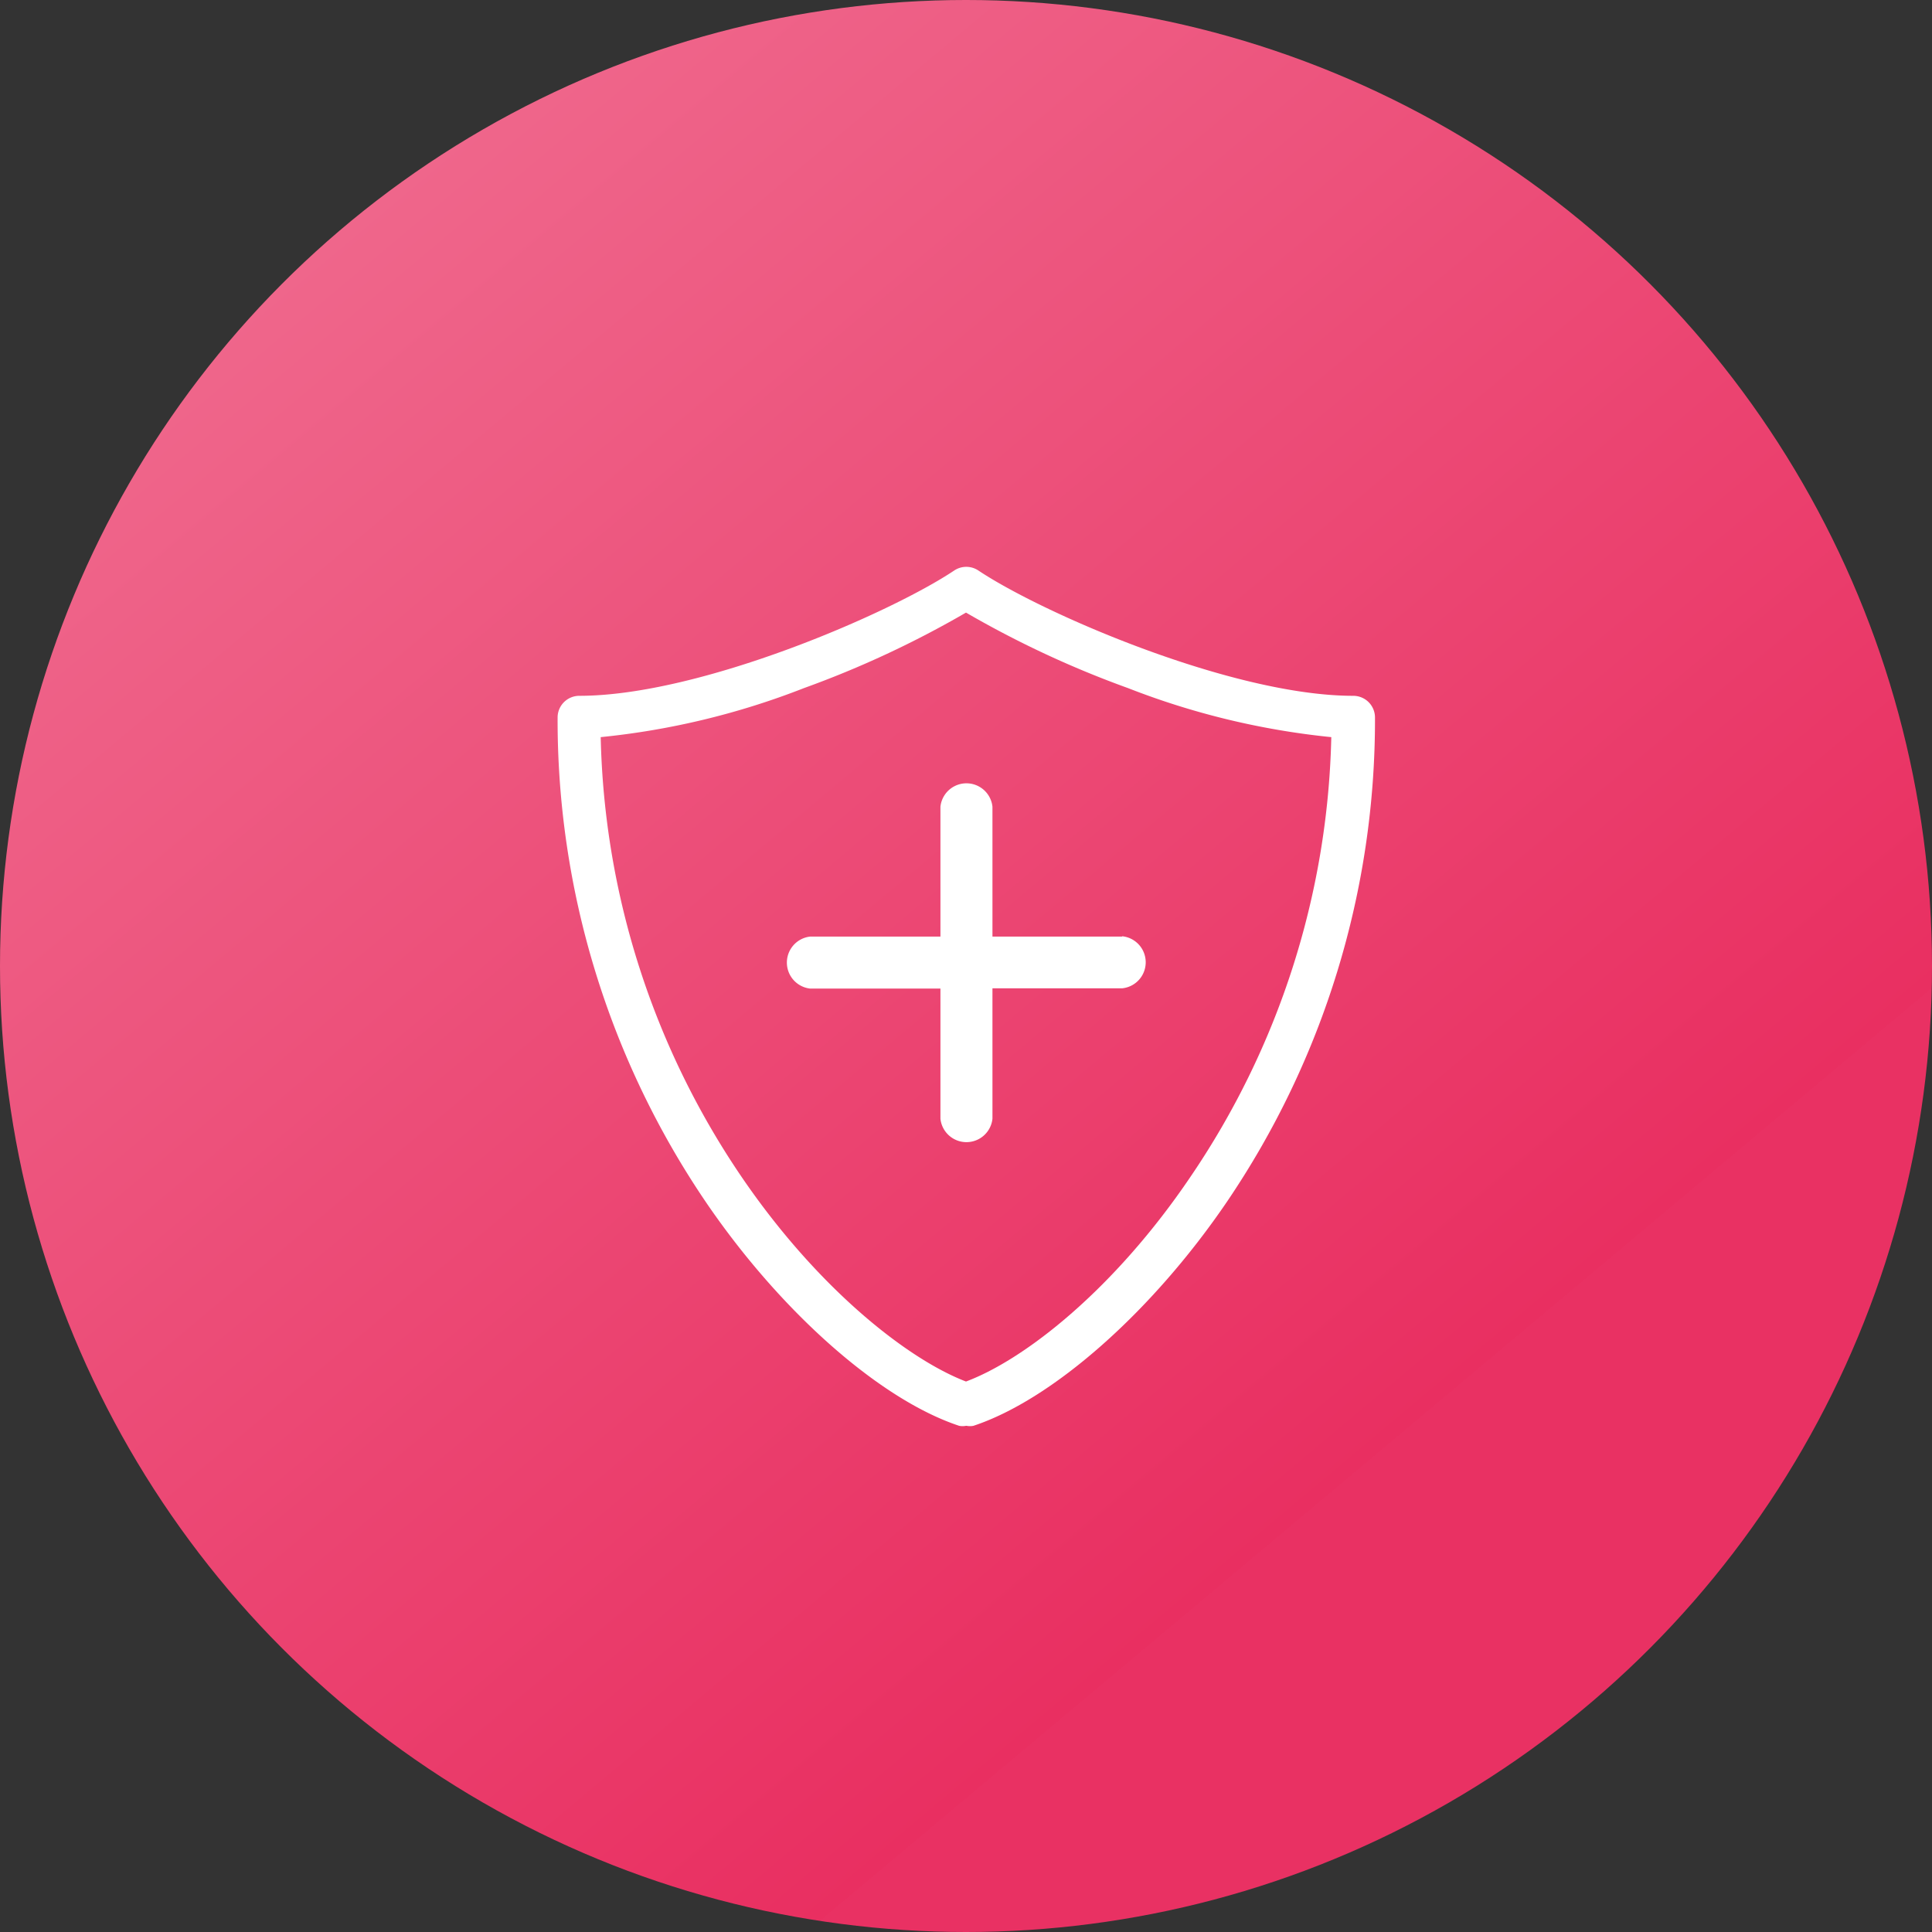<svg id="ba0148f5-6845-4064-8825-652b752e47a4" data-name="Layer 1" xmlns="http://www.w3.org/2000/svg" xmlns:xlink="http://www.w3.org/1999/xlink" viewBox="0 0 65 65"><rect x="0" y="0" width="65" height="65" fill="#333333" stroke="none"/><defs><linearGradient id="b1027ebd-12d0-4f02-be69-d63e6ac02da2" x1="737" y1="650.85" x2="695.22" y2="700.65" gradientTransform="matrix(1, 0, 0, -1, -683.61, 708.25)" gradientUnits="userSpaceOnUse"><stop offset="0.17" stop-color="#e93163"/><stop offset="0.17" stop-color="#e92f61"/><stop offset="1" stop-color="#ef668b"/></linearGradient></defs><title>insurance</title><circle cx="32.5" cy="32.5" r="32.5" style="fill:url(#b1027ebd-12d0-4f02-be69-d63e6ac02da2)"/><path d="M716.11,689.72a.59.59,0,0,1-.23,0c-2.66-.88-6-3.83-8.51-7.51a28.87,28.87,0,0,1-5-16.32.73.73,0,0,1,.73-.73c4.07,0,10.47-2.78,12.62-4.22a.73.73,0,0,1,.8,0c2.15,1.44,8.55,4.22,12.62,4.22a.73.73,0,0,1,.73.73,28.87,28.87,0,0,1-5,16.32c-2.51,3.68-5.85,6.63-8.51,7.51a.59.59,0,0,1-.23,0Zm-12.29-23.17a27.36,27.36,0,0,0,4.75,14.81c2.56,3.75,5.58,6.12,7.54,6.87,2-.75,5-3.12,7.54-6.87a27.36,27.36,0,0,0,4.75-14.81,25.88,25.88,0,0,1-6.84-1.65,33.52,33.52,0,0,1-5.45-2.54,33.52,33.52,0,0,1-5.45,2.54A25.78,25.78,0,0,1,703.82,666.55Z" transform="translate(-683.61 -641.75)" style="fill:#fff"/><path d="M721.36,673.26H717v-4.37a.88.88,0,0,0-1.75,0v4.37h-4.38a.88.88,0,0,0,0,1.75h4.38v4.38a.88.88,0,0,0,1.75,0V675h4.37a.88.88,0,0,0,0-1.75Z" transform="translate(-683.61 -641.75)" style="fill:#fff"/></svg>